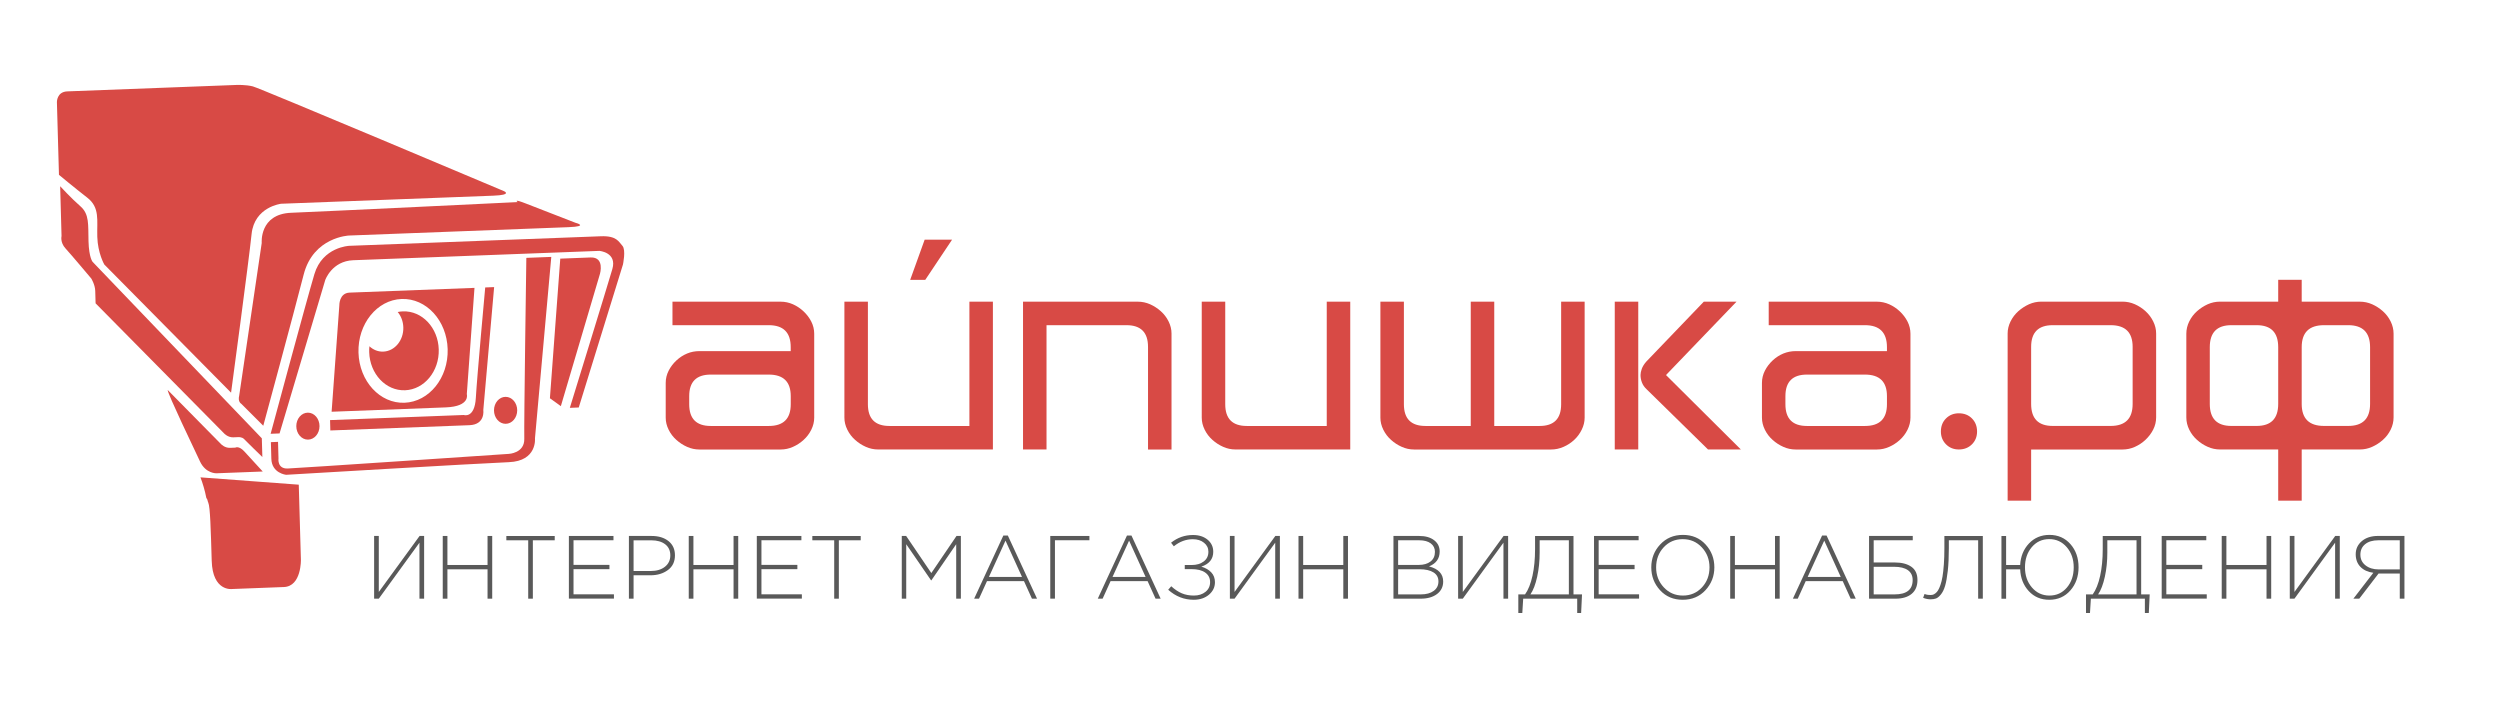 <?xml version="1.0" encoding="UTF-8"?> <!-- Generator: Adobe Illustrator 24.0.1, SVG Export Plug-In . SVG Version: 6.00 Build 0) --> <svg xmlns="http://www.w3.org/2000/svg" xmlns:xlink="http://www.w3.org/1999/xlink" id="Слой_1" x="0px" y="0px" viewBox="0 0 706.39 200.39" style="enable-background:new 0 0 706.39 200.39;" xml:space="preserve"> <style type="text/css"> .st0{fill:#595959;} .st1{fill:#D84A45;} </style> <g> <path class="st0" d="M105.71,169.16v-17.72h1.32v15.82l11.52-15.82h1.29v17.72h-1.32v-15.82l-11.49,15.82H105.71z"></path> <path class="st0" d="M125.1,169.16v-17.72h1.32v8.2h11.34v-8.2h1.32v17.72h-1.32v-8.3h-11.34v8.3H125.1z"></path> <path class="st0" d="M149.25,169.16v-16.5h-6.18v-1.21h13.67v1.21h-6.18v16.5H149.25z"></path> <path class="st0" d="M160.74,169.16v-17.72h12.6v1.21h-11.29v6.96h10.15v1.21h-10.15v7.11h11.42v1.21H160.74z"></path> <path class="st0" d="M177.7,169.16v-17.72h6.43c1.97,0,3.56,0.49,4.77,1.46c1.21,0.97,1.81,2.31,1.81,4.01 c0,1.79-0.66,3.18-1.99,4.16s-2.97,1.48-4.92,1.48h-4.78v6.61H177.7z M179.02,161.34h4.86c1.65,0,2.99-0.4,4-1.2 c1.01-0.8,1.52-1.87,1.52-3.2c0-1.37-0.49-2.42-1.46-3.16c-0.97-0.74-2.27-1.11-3.91-1.11h-5.01V161.34z"></path> <path class="st0" d="M194.61,169.16v-17.72h1.32v8.2h11.34v-8.2h1.32v17.72h-1.32v-8.3h-11.34v8.3H194.61z"></path> <path class="st0" d="M213.84,169.16v-17.72h12.6v1.21h-11.29v6.96h10.15v1.21h-10.15v7.11h11.42v1.21H213.84z"></path> <path class="st0" d="M235.71,169.16v-16.5h-6.18v-1.21h13.67v1.21h-6.18v16.5H235.71z"></path> <path class="st0" d="M254.8,169.16v-17.72h1.24l7.11,10.48l7.11-10.48h1.24v17.72h-1.32v-15.39l-7.01,10.2h-0.1l-7.01-10.2v15.39 H254.8z"></path> <path class="st0" d="M275.25,169.16l8.25-17.84h1.27l8.25,17.84h-1.44l-2.25-4.96h-10.45l-2.25,4.96H275.25z M279.43,163.01h9.34 l-4.66-10.25L279.43,163.01z"></path> <path class="st0" d="M296.76,169.16v-17.72h11.06v1.21h-9.74v16.5H296.76z"></path> <path class="st0" d="M310.18,169.16l8.25-17.84h1.27l8.25,17.84h-1.44l-2.25-4.96H313.8l-2.25,4.96H310.18z M314.35,163.01h9.34 l-4.66-10.25L314.35,163.01z"></path> <path class="st0" d="M337.29,169.47c-2.7,0-5.1-0.94-7.21-2.83l0.86-0.99c1,0.91,2,1.58,3,2c1,0.42,2.14,0.63,3.4,0.63 c1.32,0,2.41-0.35,3.28-1.05c0.87-0.7,1.3-1.62,1.3-2.75c0-1.15-0.46-2.05-1.38-2.7s-2.21-0.97-3.86-0.97h-1.92v-1.16h1.95 c1.38,0,2.52-0.33,3.4-1c0.89-0.67,1.33-1.58,1.33-2.75c0-1.03-0.41-1.88-1.24-2.54c-0.83-0.67-1.88-1-3.16-1 c-1.94,0-3.73,0.67-5.37,2l-0.78-1.01c1.81-1.45,3.87-2.18,6.2-2.18c1.69,0,3.06,0.44,4.13,1.33c1.06,0.89,1.59,2.02,1.59,3.41 c0,2.04-1.12,3.44-3.37,4.2c1.16,0.34,2.1,0.87,2.8,1.61c0.7,0.73,1.05,1.67,1.05,2.8c0,1.38-0.57,2.56-1.7,3.52 C340.46,168.99,339.02,169.47,337.29,169.47z"></path> <path class="st0" d="M347.51,169.16v-17.72h1.32v15.82l11.52-15.82h1.29v17.72h-1.32v-15.82l-11.49,15.82H347.51z"></path> <path class="st0" d="M366.9,169.16v-17.72h1.32v8.2h11.34v-8.2h1.32v17.72h-1.32v-8.3h-11.34v8.3H366.9z"></path> <path class="st0" d="M393.73,169.16v-17.72h7.31c1.74,0,3.13,0.4,4.18,1.2c1.05,0.8,1.57,1.87,1.57,3.2c0,1.99-1,3.39-3.01,4.2 c2.67,0.69,4,2.12,4,4.28c0,1.47-0.58,2.64-1.73,3.52c-1.16,0.88-2.7,1.32-4.62,1.32H393.73z M395.05,159.62h5.85 c1.37,0,2.47-0.32,3.3-0.96s1.25-1.55,1.25-2.73c0-1-0.39-1.79-1.16-2.38c-0.78-0.59-1.87-0.89-3.27-0.89h-5.97V159.62z M395.05,167.95h6.43c1.52,0,2.72-0.33,3.62-0.99s1.34-1.55,1.34-2.68c0-1.1-0.46-1.95-1.39-2.54s-2.26-0.9-4-0.9h-6V167.95z"></path> <path class="st0" d="M412,169.16v-17.72h1.32v15.82l11.52-15.82h1.29v17.72h-1.32v-15.82l-11.49,15.82H412z"></path> <path class="st0" d="M429.01,173.21v-5.26h1.9c0.91-1.27,1.61-3.02,2.1-5.25c0.49-2.24,0.73-4.74,0.73-7.5v-3.75h10.86v16.5h2.41 l-0.25,5.26h-1.11v-4.05h-15.26l-0.25,4.05H429.01z M432.43,167.95h10.86v-15.29h-8.25v3.49c0,2.4-0.23,4.67-0.7,6.81 S433.24,166.77,432.43,167.95z"></path> <path class="st0" d="M450.4,169.16v-17.72h12.6v1.21h-11.29v6.96h10.15v1.21h-10.15v7.11h11.42v1.21H450.4z"></path> <path class="st0" d="M481.89,166.76c-1.67,1.81-3.81,2.71-6.43,2.71c-2.62,0-4.75-0.9-6.4-2.7c-1.65-1.8-2.48-3.95-2.48-6.47 c0-2.5,0.83-4.65,2.51-6.45s3.81-2.71,6.43-2.71c2.62,0,4.75,0.9,6.4,2.7c1.65,1.8,2.48,3.95,2.48,6.47 C484.4,162.8,483.56,164.95,481.89,166.76z M470.11,165.95c1.44,1.55,3.24,2.33,5.4,2.33s3.95-0.77,5.38-2.3 c1.43-1.54,2.14-3.42,2.14-5.67c0-2.21-0.72-4.09-2.16-5.64c-1.44-1.55-3.24-2.33-5.4-2.33c-2.16,0-3.95,0.77-5.38,2.3 c-1.43,1.54-2.14,3.43-2.14,5.67C467.94,162.52,468.66,164.4,470.11,165.95z"></path> <path class="st0" d="M488.88,169.16v-17.72h1.32v8.2h11.34v-8.2h1.32v17.72h-1.32v-8.3h-11.34v8.3H488.88z"></path> <path class="st0" d="M506.59,169.16l8.25-17.84h1.27l8.25,17.84h-1.44l-2.25-4.96h-10.45l-2.25,4.96H506.59z M510.77,163.01h9.34 l-4.66-10.25L510.77,163.01z"></path> <path class="st0" d="M528.11,169.16v-17.72h12.35v1.21h-11.04v6.28h5.97c1.96,0,3.51,0.4,4.67,1.21c1.16,0.81,1.73,2.06,1.73,3.75 s-0.54,2.99-1.63,3.9c-1.09,0.91-2.61,1.37-4.57,1.37H528.11z M529.42,167.95h5.92c3.39,0,5.09-1.35,5.09-4.05 c0-1.23-0.45-2.16-1.35-2.8c-0.9-0.63-2.19-0.95-3.86-0.95h-5.8V167.95z"></path> <path class="st0" d="M545.52,169.34c-0.74,0-1.45-0.14-2.13-0.43l0.41-1.09c0.4,0.2,0.97,0.3,1.7,0.3c0.24,0,0.45-0.03,0.65-0.08 c0.19-0.05,0.43-0.18,0.71-0.39s0.53-0.49,0.75-0.85c0.22-0.35,0.45-0.87,0.68-1.53c0.24-0.67,0.43-1.46,0.58-2.37 c0.15-0.91,0.28-2.05,0.38-3.43c0.1-1.38,0.15-2.92,0.15-4.64v-3.39h10.86v17.72h-1.32v-16.5h-8.28v2.23c0,2.48-0.1,4.62-0.3,6.42 c-0.2,1.8-0.46,3.21-0.76,4.23c-0.3,1.02-0.7,1.83-1.18,2.42c-0.48,0.59-0.94,0.97-1.38,1.14 C546.6,169.26,546.09,169.34,545.52,169.34z"></path> <path class="st0" d="M579.03,169.47c-2.35,0-4.27-0.81-5.78-2.44c-1.51-1.63-2.33-3.68-2.44-6.16h-3.97v8.3h-1.32v-17.72h1.32v8.2 h3.97c0.13-2.45,0.97-4.48,2.49-6.09c1.53-1.61,3.46-2.42,5.78-2.42c2.43,0,4.41,0.87,5.94,2.61c1.53,1.74,2.29,3.92,2.29,6.53 c0,2.62-0.77,4.8-2.32,6.56C583.45,168.59,581.46,169.47,579.03,169.47z M579.08,168.28c2.01,0,3.65-0.75,4.94-2.27 c1.28-1.51,1.92-3.41,1.92-5.71c0-2.26-0.65-4.15-1.96-5.68s-2.96-2.29-4.95-2.29c-2.01,0-3.65,0.75-4.94,2.27 c-1.28,1.51-1.92,3.41-1.92,5.71c0,2.26,0.65,4.16,1.96,5.68C575.44,167.51,577.09,168.28,579.08,168.28z"></path> <path class="st0" d="M589.41,173.21v-5.26h1.9c0.91-1.27,1.61-3.02,2.1-5.25c0.49-2.24,0.73-4.74,0.73-7.5v-3.75H605v16.5h2.41 l-0.25,5.26h-1.11v-4.05h-15.26l-0.25,4.05H589.41z M592.83,167.95h10.86v-15.29h-8.25v3.49c0,2.4-0.23,4.67-0.7,6.81 S593.64,166.77,592.83,167.95z"></path> <path class="st0" d="M610.8,169.16v-17.72h12.6v1.21h-11.29v6.96h10.15v1.21h-10.15v7.11h11.42v1.21H610.8z"></path> <path class="st0" d="M627.76,169.16v-17.72h1.32v8.2h11.34v-8.2h1.32v17.72h-1.32v-8.3h-11.34v8.3H627.76z"></path> <path class="st0" d="M646.99,169.16v-17.72h1.32v15.82l11.52-15.82h1.29v17.72h-1.32v-15.82l-11.49,15.82H646.99z"></path> <path class="st0" d="M664.96,169.16l5.64-7.32c-1.54-0.2-2.75-0.76-3.64-1.67c-0.89-0.91-1.34-2.1-1.34-3.57 c0-1.48,0.57-2.72,1.72-3.7s2.68-1.47,4.61-1.47h7.44v17.72h-1.32v-7.09h-6l-5.44,7.09H664.96z M672.1,160.89h5.97v-8.23h-6.05 c-1.59,0-2.83,0.37-3.73,1.1c-0.9,0.73-1.35,1.72-1.35,2.95c0,1.27,0.48,2.28,1.46,3.04C669.37,160.51,670.6,160.89,672.1,160.89z"></path> </g> <g> <ellipse class="st1" cx="87" cy="120.41" rx="3.28" ry="3.81"></ellipse> <ellipse class="st1" cx="142.86" cy="115.94" rx="3.28" ry="3.81"></ellipse> <path class="st1" d="M134.07,81.34c0,0-32.25,1.23-35.27,1.34c-3.02,0.11-2.92,3.63-2.92,3.63l-2.18,30.03 c0,0,25.19-0.96,32.25-1.23c7.05-0.27,5.95-3.75,5.95-3.75L134.07,81.34z M114.3,113.8c-6.96,0.26-12.78-6.08-13.01-14.18 s5.23-14.88,12.19-15.14c6.96-0.26,12.78,6.08,13.01,14.18S121.26,113.53,114.3,113.8z"></path> <path class="st1" d="M148.72,72.86l7.05-0.27l-4.61,51.26c0,0,0.68,6.43-7.38,6.74c-8.06,0.31-62.95,3.57-62.95,3.57 s-4.05-0.43-4.16-4.54c-0.12-4.11-0.13-4.69-0.13-4.69l2.02-0.08l0.13,4.69c0,0-0.42,2.95,2.6,2.84 c3.02-0.11,62.43-4.13,62.43-4.13s4.53-0.17,4.42-4.28S148.72,72.86,148.72,72.86z"></path> <path class="st1" d="M76.47,122.57l2.52-0.1l12.91-43.35c0,0,1.87-5.36,7.91-5.59c6.05-0.23,69.53-2.64,69.53-2.64 s5.06,0.39,3.68,5.14c-1.38,4.75-12.01,39.21-12.01,39.21l2.52-0.1l12.49-40.4c0,0,0.89-4.14-0.15-5.28 c-1.04-1.13-1.59-2.88-6.13-2.7c-4.53,0.17-71.05,2.7-71.05,2.7s-7.56,0.29-9.86,8.01S76.47,122.57,76.47,122.57z"></path> <path class="st1" d="M155.38,112.53l3.09,2.23l11.06-37.41c0,0,1.38-4.75-2.65-4.6c-4.03,0.15-8.57,0.33-8.57,0.33L155.38,112.53z"></path> <path class="st1" d="M80.2,165.87c-5.03,0.2-14.62,0.56-14.62,0.56s-5.52,0.79-5.76-8c-0.26-8.79-0.43-15.24-0.97-16.4 c-0.26-0.55-0.17-0.97-0.54-1.3c-0.42-2.19-1.06-4.26-1.67-5.85l27.78,2.07l0.6,21.13C85.03,158.07,85.23,165.7,80.2,165.87z"></path> <path class="st1" d="M123.97,98.75c0.17,6.15-4.09,11.31-9.51,11.52c-5.43,0.21-9.97-4.62-10.14-10.77c-0.02-0.56,0-1.12,0.06-1.66 c1.06,0.99,2.43,1.57,3.92,1.51c3.23-0.12,5.77-3.19,5.66-6.86c-0.05-1.68-0.64-3.2-1.59-4.33c0.48-0.1,0.96-0.16,1.46-0.18 C119.26,87.77,123.8,92.6,123.97,98.75z"></path> <path class="st1" d="M137.1,81.22l2.52-0.1l-3.06,34.76c0,0,0.62,4.09-3.92,4.26s-39.3,1.49-39.3,1.49l-0.08-2.93l37.79-1.44 c0,0,3.06,1.06,3.4-4.83C134.78,106.56,137.1,81.22,137.1,81.22z"></path> <path class="st1" d="M16.66,49.4l-0.58-20.53c0,0-0.08-2.93,2.94-3.05s47.87-1.82,47.87-1.82s2.52-0.1,4.55,0.41 c2.03,0.51,70.94,29.59,70.94,29.59s2.55,1.08-2.99,1.29c-5.54,0.21-59.96,2.28-59.96,2.28s-7.54,0.87-8.34,8.54 c-0.79,7.66-5.8,44.84-5.8,44.84L29.48,74.75c0,0-1.85-3.16-1.99-7.85c-0.13-4.69,0.78-8.25-2.83-11.05S16.66,49.4,16.66,49.4z"></path> <path class="st1" d="M17,52.62l0.39,14.08c0,0-0.45,1.78,1.11,3.48s7.3,8.53,7.3,8.53s1.06,1.72,1.11,3.48 c0.05,1.76,0.1,3.52,0.1,3.52l36.34,36.78c0,0,1.04,1.13,2.55,1.08c1.51-0.06,1.51-0.06,1.51-0.06s1.01-0.04,1.53,0.53 s5.19,5.09,5.19,5.09l-0.15-5.28l-47.8-49.85c0,0-1.04-1.13-1.17-5.83c-0.13-4.69,0.29-7.64-2.3-9.89 C20.12,56.02,17,52.62,17,52.62z"></path> <path class="st1" d="M47.37,110.18l15.06,15.28c0,0,1.04,1.13,2.55,1.08c1.51-0.06,1.51-0.06,1.51-0.06s0.99-0.62,2.55,1.08 c1.56,1.7,5.2,5.67,5.2,5.67l-13.1,0.5c0,0-3.02,0.11-4.63-3.35C54.9,126.92,47.4,111.35,47.37,110.18z"></path> <path class="st1" d="M67.59,111.76l6.36-43.1c0,0-0.73-8.19,8.34-8.54s63.98-3.02,63.98-3.02s-1.54-1.12,2.54,0.49 c4.08,1.61,13.77,5.35,13.77,5.35s4.06,1.02-1.98,1.25c-6.05,0.23-61.98,2.36-61.98,2.36S88.52,66.93,85.8,77.6 S74.39,120.3,74.39,120.3l-6.23-6.22C68.16,114.08,67.13,113.53,67.59,111.76z"></path> </g> <g> <path class="st1" d="M217.21,91.88h-27.2v-6.64h30.56c1.22,0,2.38,0.25,3.49,0.74c1.11,0.5,2.11,1.17,3,2.01 c0.89,0.84,1.62,1.79,2.17,2.87s0.83,2.23,0.83,3.45v23.71c0,1.16-0.28,2.3-0.83,3.41s-1.28,2.07-2.17,2.87 c-0.89,0.81-1.89,1.47-3,1.96c-1.11,0.5-2.27,0.75-3.49,0.75h-22.94c-1.22,0-2.38-0.25-3.49-0.75c-1.11-0.49-2.11-1.14-3.02-1.96 c-0.91-0.8-1.64-1.76-2.19-2.87s-0.83-2.24-0.83-3.41v-9.83c0-1.22,0.28-2.37,0.83-3.45c0.55-1.08,1.28-2.04,2.19-2.89 s1.92-1.5,3.02-1.96s2.27-0.68,3.49-0.68h25.79v-1.11C223.43,93.95,221.36,91.88,217.21,91.88z M200.83,105.84 c-4.06,0-6.09,2.03-6.09,6.09v2.3c0,4.09,2.03,6.13,6.09,6.13h16.39c4.14,0,6.21-2.04,6.21-6.13v-2.3c0-4.06-2.07-6.09-6.21-6.09 H200.83z"></path> <path class="st1" d="M273.91,120.35V85.24h6.64v41.76h-32.43c-1.22,0-2.38-0.25-3.49-0.75c-1.11-0.49-2.11-1.14-3.02-1.96 c-0.91-0.8-1.64-1.76-2.19-2.87s-0.83-2.24-0.83-3.41V85.24h6.64v28.99c0,4.09,2.03,6.13,6.09,6.13H273.91z M257.18,79.07 l4.09-11.36h7.75l-7.58,11.36H257.18z"></path> <path class="st1" d="M295.7,91.88v35.12h-6.64V85.24h32.43c1.22,0,2.38,0.25,3.49,0.74c1.11,0.5,2.11,1.15,3.02,1.96 c0.91,0.81,1.64,1.77,2.19,2.88s0.83,2.24,0.83,3.41v32.78h-6.64V98.01c0-4.09-2.03-6.13-6.09-6.13H295.7z"></path> <path class="st1" d="M374.88,120.35V85.24h6.64v41.76h-32.43c-1.22,0-2.38-0.25-3.49-0.75c-1.11-0.49-2.11-1.14-3.02-1.96 c-0.91-0.8-1.64-1.76-2.19-2.87s-0.83-2.24-0.83-3.41V85.24h6.64v28.99c0,4.09,2.03,6.13,6.09,6.13H374.88z"></path> <path class="st1" d="M415.57,120.35V85.24h6.64v35.12h12.81c4.06,0,6.09-2.04,6.09-6.13V85.24h6.64v32.78 c0,1.16-0.28,2.3-0.83,3.41s-1.26,2.07-2.13,2.87c-0.87,0.81-1.87,1.47-3,1.96c-1.14,0.5-2.31,0.75-3.53,0.75h-38.69 c-1.22,0-2.38-0.25-3.49-0.75c-1.11-0.49-2.11-1.14-3.02-1.96c-0.91-0.8-1.64-1.76-2.19-2.87s-0.83-2.24-0.83-3.41V85.24h6.64 v28.99c0,4.09,2.03,6.13,6.09,6.13H415.57z"></path> <path class="st1" d="M456.26,85.24h6.64v41.76h-6.64V85.24z M481.42,85.24h9.24l-19.92,20.73l21.15,21.03h-9.28l-17.41-17.07 c-0.57-0.54-0.99-1.15-1.26-1.85c-0.27-0.7-0.4-1.4-0.4-2.11c0-0.51,0.12-1.1,0.36-1.77c0.24-0.66,0.67-1.35,1.3-2.06L481.42,85.24 z"></path> <path class="st1" d="M526.96,91.88h-27.2v-6.64h30.56c1.22,0,2.38,0.25,3.49,0.74c1.11,0.5,2.11,1.17,3,2.01 c0.89,0.84,1.62,1.79,2.17,2.87s0.83,2.23,0.83,3.45v23.71c0,1.16-0.28,2.3-0.83,3.41s-1.28,2.07-2.17,2.87 c-0.89,0.81-1.89,1.47-3,1.96c-1.11,0.5-2.27,0.75-3.49,0.75h-22.94c-1.22,0-2.38-0.25-3.49-0.75c-1.11-0.49-2.11-1.14-3.02-1.96 c-0.91-0.8-1.64-1.76-2.19-2.87s-0.83-2.24-0.83-3.41v-9.83c0-1.22,0.28-2.37,0.83-3.45c0.55-1.08,1.28-2.04,2.19-2.89 s1.92-1.5,3.02-1.96c1.11-0.45,2.27-0.68,3.49-0.68h25.79v-1.11C533.17,93.95,531.1,91.88,526.96,91.88z M510.57,105.84 c-4.06,0-6.09,2.03-6.09,6.09v2.3c0,4.09,2.03,6.13,6.09,6.13h16.39c4.14,0,6.21-2.04,6.21-6.13v-2.3c0-4.06-2.07-6.09-6.21-6.09 H510.57z"></path> <path class="st1" d="M548.41,121.93c0-1.5,0.48-2.74,1.45-3.7c0.96-0.96,2.17-1.45,3.62-1.45c1.5,0,2.74,0.48,3.7,1.45 c0.96,0.96,1.45,2.2,1.45,3.7c0,1.45-0.48,2.65-1.45,3.62c-0.96,0.96-2.2,1.45-3.7,1.45c-1.45,0-2.65-0.48-3.62-1.45 C548.9,124.58,548.41,123.38,548.41,121.93z"></path> <path class="st1" d="M573.91,126.99v14.47h-6.64V94.22c0-1.16,0.28-2.3,0.83-3.41s1.28-2.06,2.19-2.88 c0.91-0.8,1.92-1.46,3.02-1.96c1.11-0.49,2.27-0.74,3.49-0.74h22.94c1.22,0,2.38,0.25,3.49,0.74c1.11,0.5,2.11,1.15,3,1.96 c0.89,0.81,1.62,1.77,2.17,2.88s0.83,2.24,0.83,3.41v23.71c0,1.22-0.28,2.37-0.83,3.45c-0.55,1.08-1.28,2.04-2.17,2.88 s-1.89,1.5-3,2c-1.11,0.5-2.27,0.75-3.49,0.75H573.91z M596.38,120.35c4.14,0,6.21-2.07,6.21-6.21V98.01 c0-4.09-2.07-6.13-6.21-6.13H580c-4.06,0-6.09,2.04-6.09,6.13v16.13c0,4.14,2.03,6.21,6.09,6.21H596.38z"></path> <path class="st1" d="M666.79,85.24c1.22,0,2.38,0.25,3.49,0.74c1.11,0.5,2.11,1.15,3.02,1.96c0.91,0.81,1.64,1.77,2.19,2.88 s0.83,2.27,0.83,3.49v23.62c0,1.22-0.28,2.38-0.83,3.49s-1.28,2.07-2.19,2.87c-0.91,0.81-1.92,1.47-3.02,1.96 c-1.11,0.5-2.27,0.75-3.49,0.75h-16.43v14.47h-6.64v-14.47h-16.43c-1.22,0-2.38-0.25-3.49-0.75c-1.11-0.49-2.11-1.14-3.02-1.96 c-0.91-0.8-1.64-1.76-2.19-2.87s-0.83-2.27-0.83-3.49V94.3c0-1.22,0.28-2.38,0.83-3.49s1.28-2.06,2.19-2.88 c0.91-0.8,1.92-1.46,3.02-1.96c1.11-0.49,2.27-0.74,3.49-0.74h16.43v-6.17h6.64v6.17H666.79z M630.48,91.88 c-4.06,0-6.09,2.07-6.09,6.21v16.05c0,4.14,2.03,6.21,6.09,6.21h7.15c4.06,0,6.09-2.07,6.09-6.21V98.09c0-4.14-2.03-6.21-6.09-6.21 H630.48z M656.66,91.88c-4.2,0-6.3,2.07-6.3,6.21v16.05c0,4.14,2.1,6.21,6.3,6.21h6.85c4.11,0,6.17-2.07,6.17-6.21V98.09 c0-4.14-2.06-6.21-6.17-6.21H656.66z"></path> </g> </svg> 